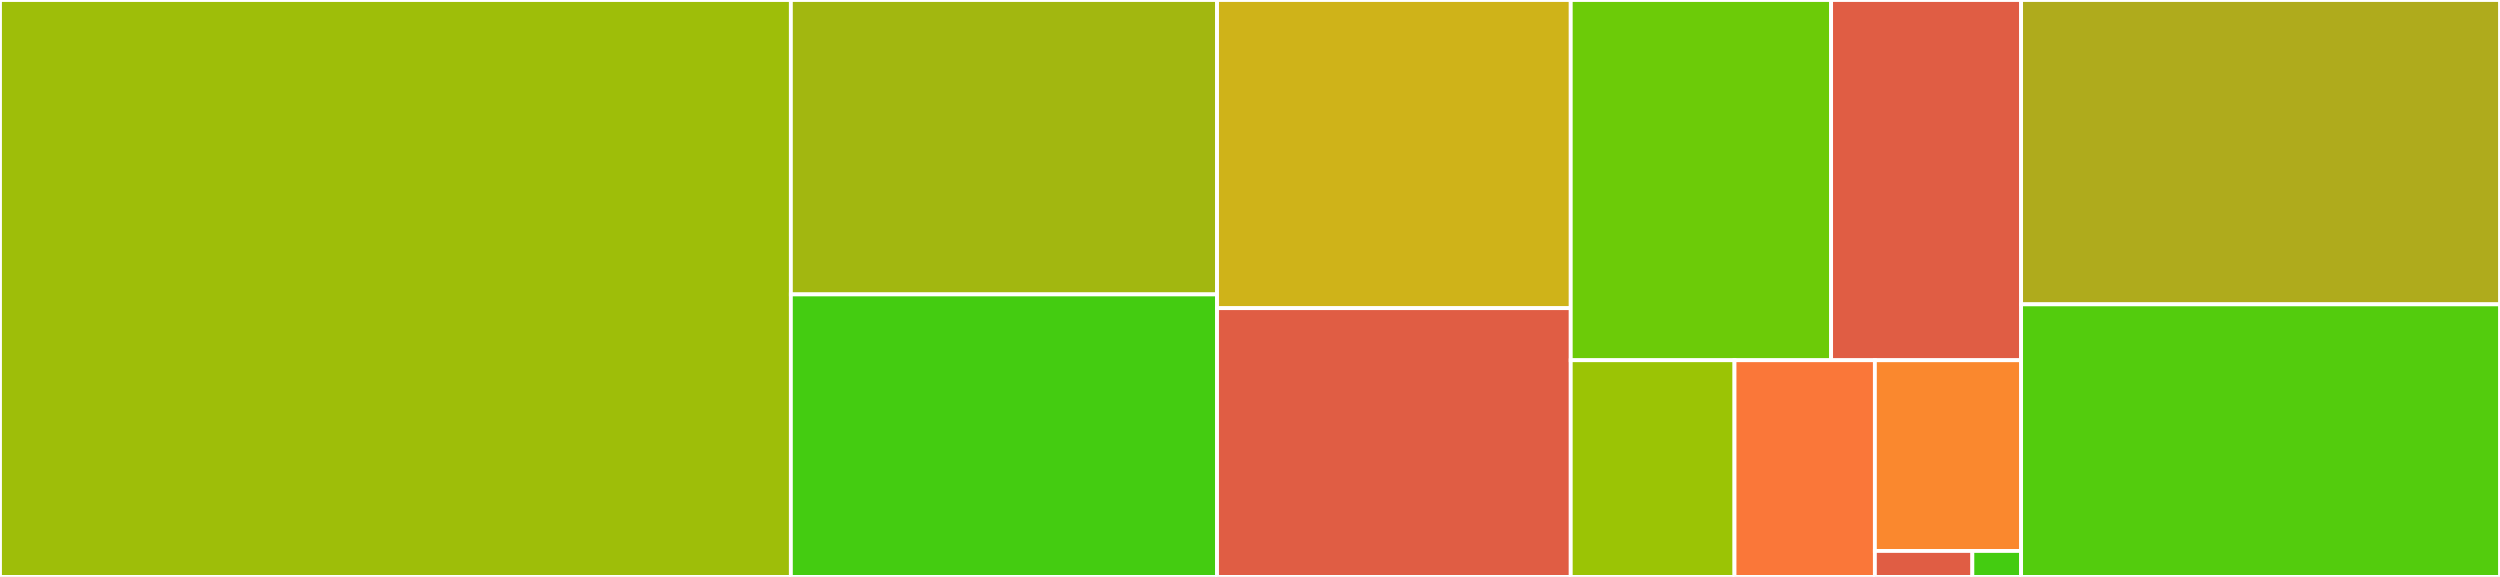 <svg baseProfile="full" width="650" height="150" viewBox="0 0 650 150" version="1.1"
xmlns="http://www.w3.org/2000/svg" xmlns:ev="http://www.w3.org/2001/xml-events"
xmlns:xlink="http://www.w3.org/1999/xlink">

<rect x="0" y="0" width="650" height="150" fill="#333333" stroke="none"/>

<style>rect.s{mask:url(#mask);}</style>
<defs>
  <pattern id="white" width="4" height="4" patternUnits="userSpaceOnUse" patternTransform="rotate(45)">
    <rect width="2" height="2" transform="translate(0,0)" fill="white"></rect>
  </pattern>
  <mask id="mask">
    <rect x="0" y="0" width="100%" height="100%" fill="url(#white)"></rect>
  </mask>
</defs>

<rect x="0" y="0" width="205.624" height="150.0" fill="#9ebe09" stroke="white" stroke-width="1" class=" tooltipped" data-content="src/matmul.jl"><title>src/matmul.jl</title></rect>
<rect x="205.624" y="0" width="110.808" height="76.546" fill="#a2b710" stroke="white" stroke-width="1" class=" tooltipped" data-content="src/macrokernels.jl"><title>src/macrokernels.jl</title></rect>
<rect x="205.624" y="76.546" width="110.808" height="73.454" fill="#4c1" stroke="white" stroke-width="1" class=" tooltipped" data-content="src/complex_matmul.jl"><title>src/complex_matmul.jl</title></rect>
<rect x="316.432" y="0" width="91.96" height="80.124" fill="#cfb319" stroke="white" stroke-width="1" class=" tooltipped" data-content="src/block_sizes.jl"><title>src/block_sizes.jl</title></rect>
<rect x="316.432" y="80.124" width="91.96" height="69.876" fill="#e05d44" stroke="white" stroke-width="1" class=" tooltipped" data-content="src/utils.jl"><title>src/utils.jl</title></rect>
<rect x="408.392" y="0" width="67.693" height="93.659" fill="#6ccb08" stroke="white" stroke-width="1" class=" tooltipped" data-content="src/funcptrs.jl"><title>src/funcptrs.jl</title></rect>
<rect x="476.085" y="0" width="49.398" height="93.659" fill="#e05d44" stroke="white" stroke-width="1" class=" tooltipped" data-content="src/global_constants.jl"><title>src/global_constants.jl</title></rect>
<rect x="408.392" y="93.659" width="42.579" height="56.341" fill="#9bc405" stroke="white" stroke-width="1" class=" tooltipped" data-content="src/init.jl"><title>src/init.jl</title></rect>
<rect x="450.971" y="93.659" width="36.496" height="56.341" fill="#fa7739" stroke="white" stroke-width="1" class=" tooltipped" data-content="src/memory_buffer.jl"><title>src/memory_buffer.jl</title></rect>
<rect x="487.467" y="93.659" width="38.017" height="49.58" fill="#fa882e" stroke="white" stroke-width="1" class=" tooltipped" data-content="src/integerdivision.jl"><title>src/integerdivision.jl</title></rect>
<rect x="487.467" y="143.239" width="25.344" height="6.761" fill="#e05d44" stroke="white" stroke-width="1" class=" tooltipped" data-content="src/Octavian.jl"><title>src/Octavian.jl</title></rect>
<rect x="512.811" y="143.239" width="12.672" height="6.761" fill="#4c1" stroke="white" stroke-width="1" class=" tooltipped" data-content="src/types.jl"><title>src/types.jl</title></rect>
<rect x="525.483" y="0" width="124.517" height="79.128" fill="#afab1c" stroke="white" stroke-width="1" class=" tooltipped" data-content="ext/HyperDualNumbersExt.jl"><title>ext/HyperDualNumbersExt.jl</title></rect>
<rect x="525.483" y="79.128" width="124.517" height="70.872" fill="#53cc0d" stroke="white" stroke-width="1" class=" tooltipped" data-content="ext/ForwardDiffExt.jl"><title>ext/ForwardDiffExt.jl</title></rect>
</svg>